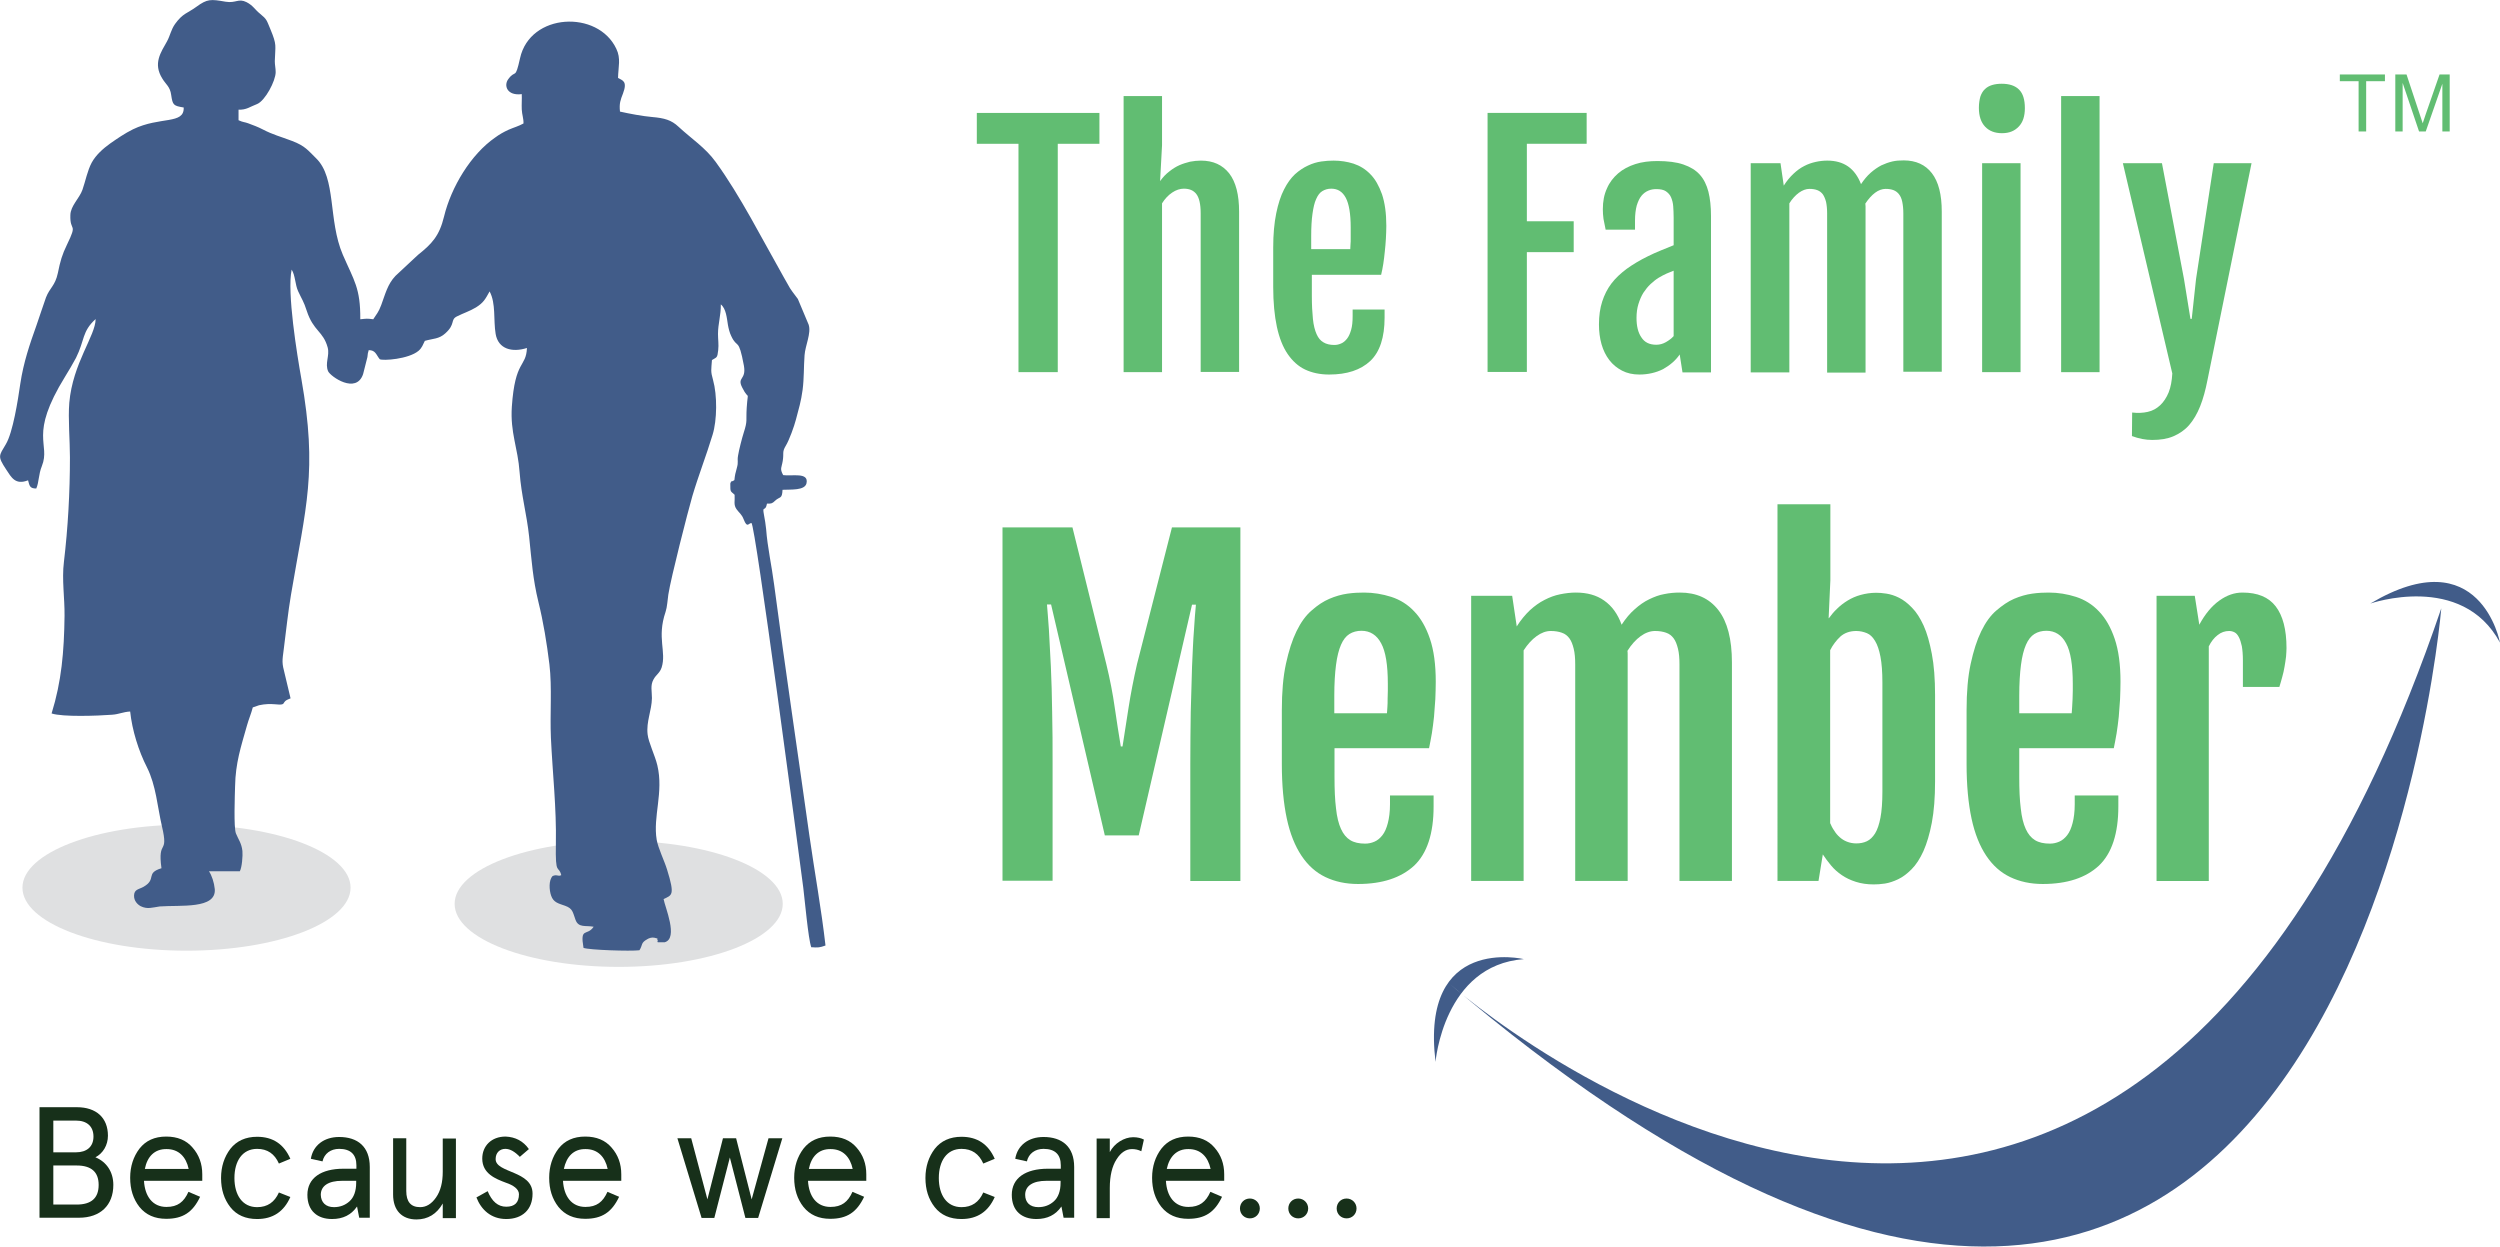 <?xml version="1.0" encoding="utf-8"?>
<!-- Generator: Adobe Illustrator 23.0.5, SVG Export Plug-In . SVG Version: 6.00 Build 0)  -->
<svg version="1.1" id="Isolation_Mode" xmlns="http://www.w3.org/2000/svg" xmlns:xlink="http://www.w3.org/1999/xlink" x="0px"
	 y="0px" viewBox="0 0 115.81 57.75" style="enable-background:new 0 0 115.81 57.75;" xml:space="preserve">
<style type="text/css">
	.st0{fill-rule:evenodd;clip-rule:evenodd;fill:#DFE0E1;}
	.st1{fill-rule:evenodd;clip-rule:evenodd;fill:#415C89;}
	.st2{fill:#61BD72;}
	.st3{fill:#17301A;}
</style>
<g>
	<g>
		<path class="st0" d="M28.66,38.95c4.2,0,7.6,1.31,7.6,2.92c0,1.61-3.4,2.92-7.6,2.92c-4.2,0-7.6-1.31-7.6-2.92
			C21.06,40.26,24.46,38.95,28.66,38.95"/>
		<path class="st0" d="M8.64,38.2c4.2,0,7.6,1.31,7.6,2.92c0,1.61-3.4,2.92-7.6,2.92s-7.6-1.31-7.6-2.92
			C1.04,39.51,4.45,38.2,8.64,38.2"/>
		<path class="st1" d="M6.52,41.98c0.31,0.15,0.53,0.06,0.88,0.01c0.96-0.07,2.62,0.13,2.55-0.8c-0.03-0.31-0.14-0.64-0.27-0.83
			l1.43,0c0.1-0.18,0.14-0.72,0.12-0.94c-0.04-0.36-0.19-0.54-0.3-0.81c-0.11-0.27-0.05-1.78-0.04-2.19
			c0.02-1.08,0.27-1.82,0.55-2.81c0.08-0.29,0.2-0.56,0.27-0.84l0.29-0.1c0.59-0.13,0.93,0.02,1.09-0.05
			c0.09-0.04,0.04-0.12,0.23-0.21l0.14-0.06l-0.26-1.09c-0.15-0.58-0.13-0.61-0.05-1.23c0.11-0.85,0.19-1.65,0.33-2.48
			c0.69-4.09,1.24-5.69,0.48-10c-0.2-1.13-0.67-4-0.45-5.06c0.17,0.26,0.16,0.7,0.3,1c0.17,0.37,0.26,0.47,0.4,0.91
			c0.31,0.95,0.76,0.93,0.97,1.7c0.1,0.38-0.14,0.73,0.02,1.1c0.11,0.24,1.3,1.08,1.62,0.13l0.2-0.79c0.01-0.05,0.01-0.12,0.02-0.17
			l0.04-0.15c0.32,0,0.34,0.21,0.51,0.42c0.14,0.08,1.34,0,1.8-0.39c0.16-0.14,0.2-0.28,0.29-0.46c0.38-0.11,0.66-0.08,0.95-0.35
			c0.48-0.43,0.22-0.62,0.53-0.78c0.32-0.16,0.59-0.24,0.89-0.42c0.35-0.22,0.43-0.38,0.63-0.74c0.3,0.56,0.17,1.32,0.28,1.97
			c0.12,0.7,0.76,0.87,1.45,0.65c-0.04,0.92-0.55,0.53-0.7,2.72c-0.08,1.21,0.28,1.9,0.36,3.04c0.08,1.07,0.33,1.94,0.44,2.97
			c0.12,1.14,0.17,1.96,0.43,3.03c0.23,0.93,0.39,1.91,0.51,2.89c0.13,1.09,0.02,2.28,0.07,3.41c0.08,1.69,0.26,3.23,0.23,4.91
			c-0.03,1.53,0.12,0.95,0.25,1.45c-0.16,0.08-0.18-0.05-0.4,0.04c-0.19,0.2-0.16,0.65-0.07,0.91c0.11,0.32,0.34,0.36,0.65,0.47
			c0.36,0.13,0.35,0.3,0.48,0.65c0.14,0.38,0.46,0.25,0.84,0.32c-0.31,0.46-0.64-0.01-0.47,0.98c0.27,0.1,2.17,0.16,2.59,0.11
			c0.16-0.24,0.05-0.34,0.36-0.51c0.08-0.05,0.21-0.1,0.34-0.07c0.22,0.05,0.11,0.05,0.13,0.09c0.08,0.15-0.06,0.01,0.02,0.12
			l0.32,0c0.65-0.18,0.01-1.64-0.05-2c0.38-0.19,0.54-0.15,0.16-1.37c-0.13-0.42-0.41-0.98-0.48-1.38
			c-0.18-1.08,0.33-2.19,0.03-3.45c-0.11-0.46-0.41-1.06-0.45-1.43c-0.07-0.59,0.19-1.1,0.2-1.68c0-0.32-0.08-0.59,0.07-0.86
			c0.12-0.23,0.29-0.29,0.38-0.56c0.23-0.73-0.23-1.37,0.18-2.57c0.08-0.24,0.09-0.55,0.13-0.81c0.12-0.78,0.91-3.86,1.11-4.55
			c0.29-0.98,0.65-1.89,0.94-2.85c0.21-0.68,0.22-1.83,0.02-2.54c-0.12-0.41-0.08-0.48-0.05-0.92c0.22-0.14,0.25-0.08,0.29-0.46
			c0.03-0.27-0.01-0.49-0.01-0.75c0-0.47,0.14-0.87,0.13-1.37c0.25,0.2,0.28,0.65,0.33,0.95c0.03,0.17,0.08,0.37,0.15,0.51
			c0.29,0.63,0.34,0.03,0.59,1.38c0.12,0.67-0.33,0.52-0.08,1.01c0.34,0.68,0.27,0.03,0.21,0.94c-0.04,0.62,0.05,0.57-0.14,1.16
			c-0.08,0.25-0.22,0.8-0.26,1.05c-0.05,0.29,0.03,0.27-0.06,0.59c-0.06,0.2-0.09,0.34-0.11,0.55c-0.17,0.12-0.13-0.01-0.19,0.16
			c0,0.42,0,0.33,0.2,0.52c0.02,0.29-0.06,0.46,0.09,0.67c0.12,0.17,0.24,0.23,0.33,0.47c0.17,0.43,0.22,0.17,0.36,0.17
			c0.17,0,2.19,15.27,2.4,16.89c0.07,0.56,0.23,2.37,0.37,2.76c0.33,0.02,0.38,0.02,0.66-0.08c-0.19-1.68-0.51-3.43-0.75-5.12
			c-0.54-3.86-1.12-7.73-1.63-11.6c-0.11-0.86-0.31-1.74-0.37-2.57c-0.02-0.22-0.06-0.44-0.1-0.66c-0.09-0.48,0.06-0.09,0.14-0.52
			c0.19,0.01,0.25-0.01,0.36-0.12c0.24-0.23,0.34-0.07,0.36-0.52c0.39-0.02,1.03,0.04,1.11-0.3c0.12-0.53-0.68-0.32-1.08-0.38
			c-0.17-0.31-0.07-0.34-0.02-0.66c0.06-0.37-0.04-0.4,0.14-0.7c0.16-0.26,0.39-0.9,0.47-1.21c0.13-0.49,0.24-0.85,0.31-1.38
			c0.07-0.54,0.05-1.05,0.09-1.6c0.03-0.45,0.32-1.03,0.19-1.42l-0.5-1.19c-0.48-0.64-0.27-0.35-0.66-1.02
			c-1.01-1.78-2-3.75-3.14-5.32c-0.48-0.67-1.14-1.09-1.73-1.64c-0.33-0.31-0.65-0.4-1.23-0.45c-0.45-0.04-1.03-0.15-1.48-0.25
			c-0.04-0.38,0.02-0.53,0.14-0.84c0.22-0.58-0.03-0.6-0.23-0.72c0.01-0.51,0.14-0.9-0.08-1.35c-0.85-1.81-4-1.67-4.46,0.44
			c-0.23,1.03-0.2,0.5-0.54,0.96c-0.23,0.3-0.06,0.79,0.62,0.7c0.01,0.24-0.01,0.47,0,0.71c0.01,0.24,0.09,0.43,0.08,0.65
			c-0.21,0.12-0.46,0.19-0.69,0.29c-0.24,0.11-0.43,0.22-0.62,0.36c-1.13,0.78-2.04,2.3-2.37,3.66c-0.22,0.91-0.57,1.27-1.21,1.78
			l-1.04,0.97c-0.37,0.39-0.47,0.84-0.66,1.35c-0.13,0.35-0.22,0.42-0.37,0.66c-0.31-0.04-0.29-0.03-0.6,0
			c0.01-1.45-0.29-1.79-0.81-2.99c-0.69-1.61-0.29-3.55-1.24-4.47c-0.36-0.35-0.5-0.57-1.11-0.8c-0.55-0.21-0.87-0.28-1.37-0.54
			c-0.21-0.11-0.43-0.19-0.67-0.28c-0.16-0.06-0.23-0.04-0.44-0.14l0-0.49c0.36,0.02,0.54-0.14,0.86-0.26
			c0.37-0.15,0.86-1.07,0.86-1.48c0-0.18-0.04-0.32-0.04-0.51c0.02-0.75,0.11-0.72-0.21-1.49c-0.17-0.4-0.15-0.44-0.47-0.7
			c-0.25-0.2-0.32-0.38-0.63-0.54c-0.38-0.19-0.49,0.06-0.97-0.02C9.76-0.04,9.61-0.06,9.09,0.32c-0.41,0.3-0.62,0.29-0.98,0.79
			C7.92,1.38,7.89,1.63,7.74,1.91C7.45,2.43,7.08,2.94,7.52,3.64C7.68,3.91,7.88,4.01,7.93,4.4C8,4.87,8.03,4.9,8.51,4.98
			c0.03,0.8-1.09,0.4-2.35,1.01C5.79,6.17,5.4,6.44,5.1,6.65C4.78,6.88,4.45,7.17,4.25,7.53C4.05,7.9,3.96,8.39,3.82,8.79
			c-0.14,0.4-0.55,0.74-0.56,1.17c-0.03,0.82,0.36,0.31-0.16,1.38c-0.22,0.45-0.31,0.76-0.42,1.31c-0.13,0.6-0.37,0.67-0.55,1.13
			c-0.16,0.44-0.28,0.84-0.44,1.29c-0.31,0.87-0.6,1.71-0.75,2.71c-0.11,0.76-0.34,2.25-0.67,2.8c-0.32,0.54-0.39,0.55,0.01,1.16
			c0.25,0.38,0.43,0.74,1.02,0.51c0.07,0.26,0.08,0.38,0.38,0.38c0.13-0.29,0.1-0.65,0.26-1.04c0.42-1.06-0.63-1.38,1.08-4.15
			c0.17-0.28,0.34-0.56,0.5-0.86c0.41-0.82,0.27-1.22,0.91-1.8c0,0.77-1.06,2.04-1.22,3.88c-0.06,0.74,0.03,1.74,0.03,2.53
			c0,1.63-0.09,3.24-0.28,4.85c-0.1,0.81,0.04,1.66,0.03,2.49c-0.02,1.66-0.14,3.04-0.6,4.52c0.51,0.17,2.13,0.11,2.79,0.06
			c0.33-0.02,0.51-0.13,0.85-0.15c0.09,0.86,0.39,1.83,0.78,2.59c0.42,0.84,0.48,1.81,0.69,2.72c0.33,1.39-0.21,0.55-0.02,1.95
			c-0.76,0.23-0.2,0.5-0.83,0.86c-0.21,0.12-0.43,0.11-0.44,0.4C6.2,41.73,6.37,41.9,6.52,41.98"/>
	</g>
	<path class="st1" d="M70.59,44.43c-3.72,0.28-4.09,4.76-4.09,4.76C65.78,43.28,70.59,44.43,70.59,44.43 M67.16,45.58
		c41.55,35.28,45.93-17.4,45.93-17.4C97.84,73.02,67.16,45.58,67.16,45.58 M115.81,29.77c-1.77-3.29-6.01-1.81-6.01-1.81
		C114.91,24.92,115.81,29.77,115.81,29.77"/>
	<path class="st2" d="M110.96,6.09V3.45h0.52l0.62,1.87c0.06,0.17,0.1,0.3,0.13,0.39c0.03-0.1,0.08-0.24,0.14-0.42l0.64-1.84h0.47
		v2.64h-0.34V3.88l-0.77,2.21h-0.31l-0.76-2.25v2.25H110.96z M109.26,6.09V3.76h-0.87V3.45h2.09v0.31h-0.87v2.33H109.26z"/>
	<g>
		<path class="st2" d="M47.18,6.66h-1.93V5.23h5.68v1.43H49v10.58h-1.82V6.66z"/>
		<path class="st2" d="M52.05,4.45h1.78v2.28l-0.09,1.66c0.13-0.18,0.27-0.33,0.43-0.45c0.15-0.12,0.31-0.22,0.47-0.29
			c0.16-0.07,0.33-0.12,0.49-0.16c0.17-0.03,0.33-0.05,0.5-0.05c0.57,0,1,0.2,1.31,0.59c0.31,0.4,0.46,0.99,0.46,1.78v7.42h-1.78
			V9.88c0-0.43-0.07-0.72-0.2-0.89c-0.13-0.17-0.32-0.25-0.58-0.25c-0.18,0-0.36,0.06-0.54,0.18c-0.18,0.12-0.34,0.29-0.47,0.5v7.82
			h-1.78V4.45z"/>
		<path class="st2" d="M61.57,17.35c-0.42,0-0.79-0.08-1.11-0.23c-0.32-0.15-0.59-0.4-0.81-0.72s-0.39-0.75-0.5-1.26
			c-0.11-0.51-0.17-1.13-0.17-1.85v-1.83c0-0.61,0.05-1.14,0.14-1.58c0.09-0.44,0.21-0.81,0.36-1.1c0.15-0.3,0.32-0.53,0.51-0.71
			c0.19-0.17,0.4-0.31,0.6-0.4C60.8,7.57,61,7.51,61.21,7.48c0.2-0.03,0.39-0.04,0.57-0.04c0.32,0,0.63,0.05,0.92,0.14
			c0.3,0.1,0.56,0.26,0.78,0.49c0.23,0.23,0.4,0.54,0.54,0.93c0.13,0.39,0.2,0.87,0.2,1.46c0,0.2-0.01,0.4-0.02,0.6
			c-0.01,0.2-0.03,0.4-0.05,0.59c-0.02,0.19-0.04,0.38-0.07,0.57c-0.03,0.18-0.06,0.35-0.1,0.51h-3.21v0.98
			c0,0.42,0.02,0.78,0.05,1.07c0.03,0.29,0.09,0.52,0.17,0.7c0.08,0.18,0.18,0.3,0.32,0.38c0.13,0.08,0.3,0.12,0.5,0.12
			c0.11,0,0.21-0.02,0.32-0.07c0.1-0.04,0.19-0.12,0.27-0.22c0.08-0.1,0.14-0.24,0.19-0.41c0.05-0.17,0.07-0.38,0.07-0.64v-0.3h1.48
			v0.37c0,0.92-0.22,1.59-0.66,2.01C63.03,17.14,62.4,17.35,61.57,17.35z M62.55,11.54c0-0.05,0.01-0.12,0.01-0.21
			c0.01-0.09,0.01-0.18,0.01-0.27c0-0.09,0-0.19,0-0.28c0-0.09,0-0.17,0-0.24c0-0.64-0.08-1.1-0.23-1.38
			c-0.15-0.28-0.37-0.42-0.67-0.42c-0.16,0-0.29,0.04-0.41,0.11c-0.12,0.07-0.21,0.19-0.29,0.37c-0.08,0.17-0.13,0.4-0.17,0.68
			c-0.04,0.28-0.06,0.63-0.06,1.05v0.59H62.55z"/>
		<path class="st2" d="M68.91,5.23h4.59v1.43h-2.77v3.59h2.17v1.43h-2.17v5.55h-1.82V5.23z"/>
		<path class="st2" d="M75.94,17.35c-0.3,0-0.57-0.06-0.8-0.18c-0.23-0.12-0.43-0.28-0.59-0.49c-0.16-0.21-0.28-0.45-0.36-0.73
			c-0.08-0.28-0.12-0.59-0.12-0.92c0-0.4,0.05-0.75,0.15-1.06c0.1-0.31,0.24-0.59,0.43-0.84c0.19-0.25,0.43-0.47,0.71-0.68
			c0.28-0.2,0.61-0.4,0.98-0.58c0.18-0.09,0.38-0.18,0.6-0.27c0.22-0.09,0.42-0.17,0.59-0.24v-1.28c0-0.19-0.01-0.36-0.02-0.52
			c-0.01-0.16-0.05-0.3-0.1-0.42c-0.05-0.12-0.14-0.21-0.24-0.28s-0.26-0.1-0.44-0.1c-0.13,0-0.25,0.02-0.37,0.07
			c-0.12,0.05-0.23,0.13-0.32,0.24c-0.09,0.11-0.16,0.26-0.22,0.45c-0.05,0.19-0.08,0.42-0.08,0.7v0.42h-1.36
			c-0.04-0.18-0.07-0.35-0.1-0.5c-0.02-0.15-0.03-0.3-0.03-0.45c0-0.36,0.06-0.68,0.19-0.96c0.12-0.28,0.3-0.51,0.52-0.7
			c0.22-0.19,0.49-0.33,0.8-0.43c0.31-0.1,0.65-0.14,1.02-0.14c0.48,0,0.88,0.05,1.2,0.16c0.32,0.11,0.57,0.26,0.76,0.47
			c0.19,0.21,0.32,0.48,0.4,0.79c0.08,0.32,0.12,0.69,0.12,1.12v7.25h-1.32l-0.13-0.83c-0.19,0.28-0.45,0.5-0.77,0.68
			C76.72,17.26,76.35,17.35,75.94,17.35z M76.73,15.97c0.15,0,0.3-0.04,0.44-0.12c0.14-0.08,0.26-0.17,0.36-0.28v-3.03
			c-0.09,0.04-0.2,0.08-0.32,0.13s-0.24,0.12-0.38,0.2c-0.13,0.08-0.25,0.18-0.37,0.29c-0.12,0.11-0.23,0.25-0.33,0.4
			c-0.1,0.16-0.17,0.33-0.23,0.52c-0.06,0.19-0.09,0.41-0.09,0.65c0,0.37,0.07,0.67,0.22,0.89C76.18,15.86,76.41,15.97,76.73,15.97z
			"/>
		<path class="st2" d="M81.1,7.56h1.38l0.15,1.03V8.6c0.14-0.22,0.29-0.4,0.45-0.55c0.16-0.15,0.32-0.27,0.5-0.36
			c0.17-0.09,0.35-0.15,0.53-0.19c0.18-0.04,0.36-0.06,0.54-0.06c0.38,0,0.7,0.09,0.96,0.27c0.26,0.18,0.46,0.46,0.6,0.82
			c0.14-0.21,0.29-0.39,0.45-0.53c0.16-0.14,0.32-0.25,0.49-0.34c0.17-0.08,0.34-0.14,0.51-0.18c0.17-0.04,0.35-0.05,0.53-0.05
			c0.56,0,1,0.2,1.3,0.59c0.31,0.4,0.46,0.99,0.46,1.78v7.42h-1.78V9.88c0-0.21-0.02-0.39-0.05-0.53C88.09,9.2,88.04,9.09,87.97,9
			c-0.07-0.09-0.15-0.15-0.25-0.19s-0.23-0.06-0.37-0.06c-0.16,0-0.33,0.06-0.49,0.18c-0.16,0.12-0.31,0.29-0.45,0.5
			c0,0.04,0.01,0.08,0.01,0.13s0,0.08,0,0.13v7.57h-1.78V9.88c0-0.21-0.02-0.39-0.05-0.53C84.55,9.2,84.5,9.09,84.44,9
			c-0.07-0.09-0.15-0.15-0.25-0.19s-0.23-0.06-0.37-0.06c-0.16,0-0.32,0.06-0.49,0.18c-0.16,0.12-0.31,0.28-0.44,0.49v7.83H81.1
			V7.56z"/>
		<path class="st2" d="M92.74,6.17c-0.33,0-0.59-0.1-0.78-0.3c-0.19-0.2-0.29-0.49-0.29-0.87c0-0.21,0.03-0.39,0.07-0.53
			c0.05-0.14,0.12-0.26,0.21-0.34c0.09-0.09,0.2-0.15,0.33-0.19s0.28-0.06,0.45-0.06c0.35,0,0.62,0.09,0.8,0.27
			c0.18,0.18,0.27,0.46,0.27,0.86c0,0.37-0.09,0.65-0.28,0.85S93.09,6.17,92.74,6.17z M91.82,7.56h1.78v9.68h-1.78V7.56z"/>
		<path class="st2" d="M95.48,4.45h1.78v12.79h-1.78V4.45z"/>
		<path class="st2" d="M99.49,19.08c0.23-0.05,0.42-0.16,0.58-0.31c0.16-0.15,0.29-0.35,0.39-0.59c0.1-0.25,0.15-0.54,0.17-0.88
			l-2.29-9.74h1.81l1.02,5.36l0.3,1.85h0.06l0.2-1.85l0.82-5.36h1.75l-2.04,10.04c-0.09,0.46-0.2,0.87-0.34,1.22
			c-0.14,0.35-0.31,0.64-0.51,0.87c-0.2,0.23-0.45,0.4-0.73,0.52c-0.28,0.12-0.61,0.17-0.98,0.17c-0.31,0-0.62-0.06-0.94-0.18
			l0.01-1.09C99.02,19.14,99.27,19.13,99.49,19.08z"/>
		<path class="st2" d="M46.44,24.43h3.24l1.57,6.34c0.17,0.7,0.3,1.37,0.39,2.01s0.19,1.24,0.28,1.8H52
			c0.09-0.56,0.18-1.16,0.28-1.8s0.23-1.31,0.39-2.01l1.62-6.34h3.17v16.38h-2.32v-5.42c0-0.83,0.01-1.63,0.02-2.4
			c0.02-0.77,0.04-1.47,0.06-2.11c0.03-0.64,0.05-1.21,0.09-1.7c0.03-0.49,0.06-0.88,0.09-1.17h-0.18L52.75,38.7h-1.57L48.69,28
			H48.5c0.03,0.29,0.05,0.68,0.09,1.17c0.03,0.49,0.06,1.06,0.09,1.7c0.03,0.64,0.05,1.35,0.06,2.11c0.02,0.77,0.02,1.57,0.02,2.4
			v5.42h-2.32V24.43z"/>
		<path class="st2" d="M62.91,40.95c-0.57,0-1.07-0.11-1.51-0.32c-0.44-0.21-0.81-0.54-1.11-0.99c-0.3-0.45-0.53-1.02-0.68-1.72
			c-0.15-0.7-0.23-1.54-0.23-2.53V32.9c0-0.84,0.06-1.55,0.19-2.15c0.13-0.6,0.29-1.1,0.49-1.51c0.2-0.41,0.43-0.73,0.7-0.96
			c0.27-0.24,0.54-0.42,0.82-0.54c0.28-0.12,0.56-0.2,0.84-0.24c0.28-0.04,0.54-0.05,0.77-0.05c0.43,0,0.85,0.07,1.26,0.2
			c0.4,0.13,0.76,0.35,1.06,0.67c0.31,0.32,0.55,0.74,0.73,1.27s0.27,1.19,0.27,1.99c0,0.27-0.01,0.54-0.02,0.81
			c-0.02,0.27-0.04,0.54-0.06,0.81c-0.03,0.27-0.06,0.52-0.1,0.77c-0.04,0.25-0.09,0.48-0.13,0.69h-4.38V36
			c0,0.58,0.02,1.06,0.07,1.45c0.04,0.39,0.12,0.71,0.23,0.95c0.11,0.24,0.25,0.41,0.43,0.52c0.18,0.11,0.41,0.16,0.69,0.16
			c0.15,0,0.29-0.03,0.43-0.09c0.14-0.06,0.26-0.16,0.37-0.3c0.11-0.14,0.19-0.33,0.25-0.56c0.06-0.23,0.1-0.52,0.1-0.87v-0.41h2.02
			v0.51c0,1.25-0.3,2.17-0.9,2.74C64.9,40.66,64.04,40.95,62.91,40.95z M64.25,33.03c0.01-0.07,0.01-0.17,0.02-0.28
			c0.01-0.12,0.01-0.24,0.01-0.37c0-0.13,0.01-0.25,0.01-0.38c0-0.13,0-0.23,0-0.32c0-0.87-0.1-1.5-0.31-1.88
			c-0.2-0.38-0.51-0.58-0.91-0.58c-0.21,0-0.4,0.05-0.56,0.15c-0.16,0.1-0.29,0.27-0.39,0.5c-0.1,0.23-0.18,0.54-0.23,0.93
			c-0.05,0.38-0.08,0.86-0.08,1.43v0.81H64.25z"/>
		<path class="st2" d="M68.17,27.6h1.88l0.21,1.41v0.01c0.19-0.3,0.4-0.55,0.61-0.75c0.22-0.2,0.44-0.36,0.68-0.48
			c0.23-0.12,0.47-0.21,0.72-0.26c0.25-0.05,0.49-0.08,0.73-0.08c0.52,0,0.96,0.12,1.31,0.37c0.36,0.25,0.63,0.62,0.81,1.12
			c0.19-0.29,0.39-0.53,0.61-0.72c0.21-0.19,0.44-0.35,0.67-0.46c0.23-0.11,0.46-0.2,0.7-0.24c0.24-0.05,0.48-0.07,0.72-0.07
			c0.77,0,1.36,0.27,1.78,0.81c0.42,0.54,0.63,1.35,0.63,2.43v10.12h-2.43V30.78c0-0.29-0.02-0.53-0.07-0.73
			c-0.05-0.2-0.11-0.36-0.2-0.48s-0.2-0.21-0.35-0.26c-0.14-0.05-0.31-0.08-0.51-0.08c-0.22,0-0.45,0.08-0.67,0.24
			c-0.22,0.16-0.43,0.39-0.61,0.68c0.01,0.06,0.01,0.12,0.01,0.17c0,0.06,0,0.11,0,0.17v10.32h-2.43V30.78
			c0-0.29-0.02-0.53-0.07-0.73c-0.05-0.2-0.11-0.36-0.2-0.48c-0.09-0.12-0.2-0.21-0.35-0.26c-0.14-0.05-0.31-0.08-0.51-0.08
			c-0.22,0-0.44,0.08-0.66,0.24c-0.22,0.16-0.42,0.38-0.6,0.66v10.68h-2.43V27.6z"/>
		<path class="st2" d="M82.36,23.36h2.43v3.52l-0.08,1.75l0.01,0.01c0.11-0.15,0.23-0.3,0.38-0.44c0.14-0.14,0.31-0.27,0.49-0.38
			c0.18-0.11,0.38-0.2,0.6-0.26c0.22-0.06,0.46-0.1,0.72-0.1c0.13,0,0.3,0.01,0.48,0.04c0.19,0.03,0.38,0.09,0.58,0.19
			s0.4,0.25,0.6,0.46c0.2,0.2,0.38,0.48,0.54,0.83c0.16,0.35,0.28,0.79,0.38,1.31c0.1,0.52,0.15,1.16,0.15,1.91v4
			c0,0.75-0.05,1.38-0.15,1.91c-0.1,0.52-0.23,0.96-0.39,1.32c-0.16,0.35-0.34,0.63-0.55,0.84c-0.21,0.21-0.41,0.36-0.62,0.46
			s-0.42,0.17-0.61,0.2c-0.2,0.03-0.37,0.04-0.52,0.04c-0.31,0-0.58-0.04-0.83-0.12c-0.25-0.08-0.46-0.18-0.65-0.31
			c-0.19-0.13-0.36-0.28-0.5-0.45c-0.14-0.17-0.27-0.34-0.38-0.51l-0.2,1.23h-1.9V23.36z M84.78,38.13
			c0.05,0.12,0.11,0.24,0.19,0.35c0.07,0.12,0.16,0.22,0.25,0.3c0.1,0.09,0.21,0.16,0.34,0.21s0.27,0.08,0.43,0.08
			c0.18,0,0.34-0.03,0.49-0.1c0.15-0.07,0.27-0.19,0.38-0.36c0.11-0.18,0.19-0.42,0.25-0.73c0.06-0.31,0.09-0.72,0.09-1.21v-5.05
			c0-0.49-0.03-0.89-0.09-1.2c-0.06-0.31-0.14-0.55-0.25-0.73c-0.11-0.18-0.23-0.3-0.38-0.36c-0.15-0.06-0.31-0.1-0.49-0.1
			c-0.3,0-0.55,0.09-0.74,0.26c-0.19,0.18-0.35,0.39-0.47,0.63V38.13z"/>
		<path class="st2" d="M94.63,40.95c-0.57,0-1.07-0.11-1.51-0.32c-0.44-0.21-0.81-0.54-1.11-0.99c-0.3-0.45-0.53-1.02-0.68-1.72
			c-0.15-0.7-0.23-1.54-0.23-2.53V32.9c0-0.84,0.06-1.55,0.19-2.15c0.13-0.6,0.29-1.1,0.49-1.51c0.2-0.41,0.43-0.73,0.7-0.96
			s0.54-0.42,0.82-0.54c0.28-0.12,0.56-0.2,0.84-0.24c0.28-0.04,0.54-0.05,0.77-0.05c0.43,0,0.85,0.07,1.26,0.2
			c0.4,0.13,0.76,0.35,1.06,0.67c0.31,0.32,0.55,0.74,0.73,1.27s0.27,1.19,0.27,1.99c0,0.27-0.01,0.54-0.02,0.81
			c-0.02,0.27-0.04,0.54-0.06,0.81c-0.03,0.27-0.06,0.52-0.1,0.77s-0.09,0.48-0.13,0.69h-4.38V36c0,0.58,0.02,1.06,0.07,1.45
			c0.04,0.39,0.12,0.71,0.23,0.95c0.11,0.24,0.25,0.41,0.43,0.52c0.18,0.11,0.41,0.16,0.69,0.16c0.15,0,0.29-0.03,0.43-0.09
			c0.14-0.06,0.26-0.16,0.37-0.3c0.11-0.14,0.19-0.33,0.25-0.56c0.06-0.23,0.1-0.52,0.1-0.87v-0.41h2.02v0.51
			c0,1.25-0.3,2.17-0.9,2.74C96.63,40.66,95.76,40.95,94.63,40.95z M95.97,33.03c0.01-0.07,0.01-0.17,0.02-0.28
			C96,32.63,96,32.5,96.01,32.38c0-0.13,0.01-0.25,0.01-0.38c0-0.13,0-0.23,0-0.32c0-0.87-0.1-1.5-0.31-1.88
			c-0.2-0.38-0.51-0.58-0.91-0.58c-0.21,0-0.4,0.05-0.56,0.15c-0.16,0.1-0.29,0.27-0.39,0.5c-0.1,0.23-0.18,0.54-0.23,0.93
			c-0.05,0.38-0.08,0.86-0.08,1.43v0.81H95.97z"/>
		<path class="st2" d="M99.9,27.6h1.77l0.21,1.34c0.27-0.5,0.58-0.87,0.93-1.12c0.35-0.25,0.7-0.37,1.07-0.37
			c0.7,0,1.21,0.21,1.54,0.64c0.33,0.43,0.5,1.07,0.5,1.93c0,0.11-0.01,0.24-0.02,0.39c-0.02,0.15-0.04,0.31-0.07,0.47
			c-0.03,0.16-0.06,0.33-0.11,0.49c-0.04,0.16-0.09,0.31-0.13,0.45h-1.69v-1.23c0-0.27-0.02-0.49-0.05-0.66
			c-0.04-0.17-0.08-0.31-0.14-0.42c-0.06-0.11-0.12-0.18-0.2-0.22c-0.08-0.04-0.16-0.06-0.25-0.06c-0.19,0-0.37,0.06-0.53,0.19
			c-0.16,0.12-0.3,0.3-0.41,0.52v10.87H99.9V27.6z"/>
	</g>
	<g>
		<path class="st3" d="M1.83,51.29h1.73c0.9,0,1.44,0.49,1.44,1.32c0,0.44-0.23,0.82-0.58,1c0.51,0.21,0.83,0.67,0.83,1.28
			c0,0.94-0.6,1.52-1.59,1.52H1.83V51.29z M2.47,51.91v1.47h1.05c0.5,0,0.81-0.26,0.81-0.73c0-0.48-0.31-0.74-0.81-0.74H2.47z
			 M2.47,53.99v1.81h1.08c0.68,0,1.02-0.3,1.02-0.91c0-0.6-0.34-0.9-1.02-0.9H2.47z"/>
		<path class="st3" d="M9.38,54.7H6.67c0.04,0.72,0.4,1.21,1.04,1.21c0.52,0,0.81-0.23,1.02-0.7l0.54,0.23
			c-0.34,0.72-0.8,1.02-1.57,1.02c-0.53,0-0.94-0.18-1.24-0.55c-0.29-0.37-0.43-0.82-0.43-1.35s0.15-0.98,0.43-1.35
			c0.29-0.37,0.7-0.56,1.24-0.56c0.52,0,0.93,0.17,1.22,0.51c0.3,0.34,0.45,0.75,0.45,1.24V54.7z M6.71,54.15h2.03
			c-0.12-0.56-0.46-0.92-1.02-0.92C7.16,53.22,6.82,53.58,6.71,54.15z"/>
		<path class="st3" d="M13.45,55.45c-0.3,0.68-0.81,1.02-1.54,1.02c-0.53,0-0.95-0.18-1.24-0.55c-0.29-0.37-0.43-0.82-0.43-1.35
			s0.15-0.98,0.43-1.35c0.29-0.37,0.71-0.56,1.24-0.56c0.73,0,1.24,0.34,1.54,1.02l-0.53,0.22c-0.2-0.45-0.53-0.68-1.01-0.68
			c-0.68,0-1.05,0.56-1.05,1.35c0,0.79,0.37,1.35,1.05,1.35c0.48,0,0.81-0.23,1.01-0.68L13.45,55.45z"/>
		<path class="st3" d="M17.12,56.41h-0.48l-0.1-0.52c-0.27,0.39-0.65,0.58-1.16,0.58c-0.67,0-1.14-0.37-1.14-1.12
			c0-0.78,0.64-1.21,1.67-1.21h0.6v-0.16c0-0.5-0.27-0.76-0.8-0.76c-0.39,0-0.69,0.22-0.77,0.58l-0.54-0.12
			c0.1-0.62,0.61-1.01,1.31-1.01c0.86,0,1.42,0.45,1.42,1.39V56.41z M15.47,55.92c0.28,0,0.52-0.09,0.72-0.27
			c0.2-0.18,0.31-0.47,0.31-0.86V54.7h-0.66c-0.62,0-0.98,0.23-0.98,0.65C14.87,55.7,15.09,55.92,15.47,55.92z"/>
		<path class="st3" d="M18.21,52.73h0.61v2.44c0,0.5,0.21,0.75,0.64,0.75c0.29,0,0.53-0.15,0.74-0.45c0.21-0.3,0.31-0.7,0.31-1.19
			v-1.54h0.61v3.69h-0.61v-0.68c-0.28,0.49-0.69,0.74-1.22,0.74c-0.67,0-1.08-0.42-1.08-1.15V52.73z"/>
		<path class="st3" d="M24.5,53.23l-0.42,0.36c-0.23-0.24-0.45-0.37-0.67-0.37c-0.26,0-0.45,0.18-0.45,0.47
			c-0.01,0.66,1.72,0.53,1.71,1.61c0,0.73-0.47,1.17-1.22,1.17c-0.7,0-1.16-0.43-1.38-1l0.52-0.29c0.2,0.48,0.48,0.72,0.86,0.72
			c0.39,0,0.59-0.19,0.59-0.58c0-0.24-0.27-0.42-0.6-0.53c-0.48-0.18-1.1-0.42-1.1-1.12c0-0.59,0.43-1.02,1.08-1.02
			C23.88,52.67,24.24,52.86,24.5,53.23z"/>
		<path class="st3" d="M28.79,54.7h-2.71c0.04,0.72,0.4,1.21,1.04,1.21c0.52,0,0.81-0.23,1.02-0.7l0.54,0.23
			c-0.34,0.72-0.8,1.02-1.57,1.02c-0.53,0-0.94-0.18-1.24-0.55c-0.29-0.37-0.43-0.82-0.43-1.35s0.15-0.98,0.43-1.35
			c0.29-0.37,0.7-0.56,1.24-0.56c0.52,0,0.93,0.17,1.22,0.51c0.3,0.34,0.45,0.75,0.45,1.24V54.7z M26.12,54.15h2.03
			c-0.12-0.56-0.46-0.92-1.02-0.92C26.57,53.22,26.24,53.58,26.12,54.15z"/>
		<path class="st3" d="M35.6,52.73h0.64l-1.12,3.69h-0.59l-0.72-2.8l-0.72,2.8h-0.59l-1.12-3.69h0.64l0.75,2.83l0.72-2.83h0.61
			l0.72,2.83L35.6,52.73z"/>
		<path class="st3" d="M40.14,54.7h-2.71c0.04,0.72,0.4,1.21,1.04,1.21c0.52,0,0.81-0.23,1.02-0.7l0.54,0.23
			c-0.34,0.72-0.8,1.02-1.57,1.02c-0.53,0-0.94-0.18-1.24-0.55c-0.29-0.37-0.43-0.82-0.43-1.35s0.15-0.98,0.43-1.35
			c0.29-0.37,0.7-0.56,1.24-0.56c0.52,0,0.93,0.17,1.22,0.51c0.3,0.34,0.45,0.75,0.45,1.24V54.7z M37.47,54.15h2.03
			c-0.12-0.56-0.46-0.92-1.02-0.92C37.92,53.22,37.58,53.58,37.47,54.15z"/>
		<path class="st3" d="M46.08,55.45c-0.3,0.68-0.81,1.02-1.54,1.02c-0.53,0-0.95-0.18-1.24-0.55c-0.29-0.37-0.43-0.82-0.43-1.35
			s0.15-0.98,0.43-1.35c0.29-0.37,0.71-0.56,1.24-0.56c0.73,0,1.24,0.34,1.54,1.02l-0.53,0.22c-0.2-0.45-0.53-0.68-1.01-0.68
			c-0.68,0-1.05,0.56-1.05,1.35c0,0.79,0.37,1.35,1.05,1.35c0.48,0,0.81-0.23,1.01-0.68L46.08,55.45z"/>
		<path class="st3" d="M49.75,56.41h-0.48l-0.1-0.52c-0.27,0.39-0.65,0.58-1.16,0.58c-0.67,0-1.14-0.37-1.14-1.12
			c0-0.78,0.64-1.21,1.67-1.21h0.6v-0.16c0-0.5-0.27-0.76-0.8-0.76c-0.39,0-0.69,0.22-0.77,0.58l-0.54-0.12
			c0.1-0.62,0.61-1.01,1.31-1.01c0.86,0,1.42,0.45,1.42,1.39V56.41z M48.1,55.92c0.28,0,0.52-0.09,0.72-0.27
			c0.2-0.18,0.31-0.47,0.31-0.86V54.7h-0.66c-0.62,0-0.98,0.23-0.98,0.65C47.49,55.7,47.71,55.92,48.1,55.92z"/>
		<path class="st3" d="M52.87,53.33c-0.14-0.07-0.28-0.1-0.43-0.1c-0.28,0-0.52,0.16-0.72,0.48c-0.2,0.31-0.31,0.75-0.31,1.32v1.4
			h-0.61v-3.69h0.61v0.63c0.21-0.41,0.67-0.69,1.08-0.69c0.2,0,0.37,0.04,0.5,0.11L52.87,53.33z"/>
		<path class="st3" d="M56.72,54.7h-2.71c0.04,0.72,0.4,1.21,1.04,1.21c0.52,0,0.81-0.23,1.02-0.7l0.54,0.23
			c-0.34,0.72-0.8,1.02-1.57,1.02c-0.53,0-0.94-0.18-1.24-0.55c-0.29-0.37-0.43-0.82-0.43-1.35s0.15-0.98,0.43-1.35
			c0.29-0.37,0.7-0.56,1.24-0.56c0.52,0,0.93,0.17,1.22,0.51c0.3,0.34,0.45,0.75,0.45,1.24V54.7z M54.05,54.15h2.03
			c-0.12-0.56-0.46-0.92-1.02-0.92C54.51,53.22,54.17,53.58,54.05,54.15z"/>
		<path class="st3" d="M57.9,55.52c0.26,0,0.46,0.21,0.46,0.46c0,0.26-0.2,0.46-0.46,0.46c-0.26,0-0.46-0.2-0.46-0.46
			C57.44,55.73,57.63,55.52,57.9,55.52z"/>
		<path class="st3" d="M60.14,55.52c0.26,0,0.46,0.21,0.46,0.46c0,0.26-0.2,0.46-0.46,0.46c-0.26,0-0.46-0.2-0.46-0.46
			C59.68,55.73,59.87,55.52,60.14,55.52z"/>
		<path class="st3" d="M62.38,55.52c0.26,0,0.46,0.21,0.46,0.46c0,0.26-0.2,0.46-0.46,0.46c-0.26,0-0.46-0.2-0.46-0.46
			C61.92,55.73,62.11,55.52,62.38,55.52z"/>
	</g>
</g>
</svg>
